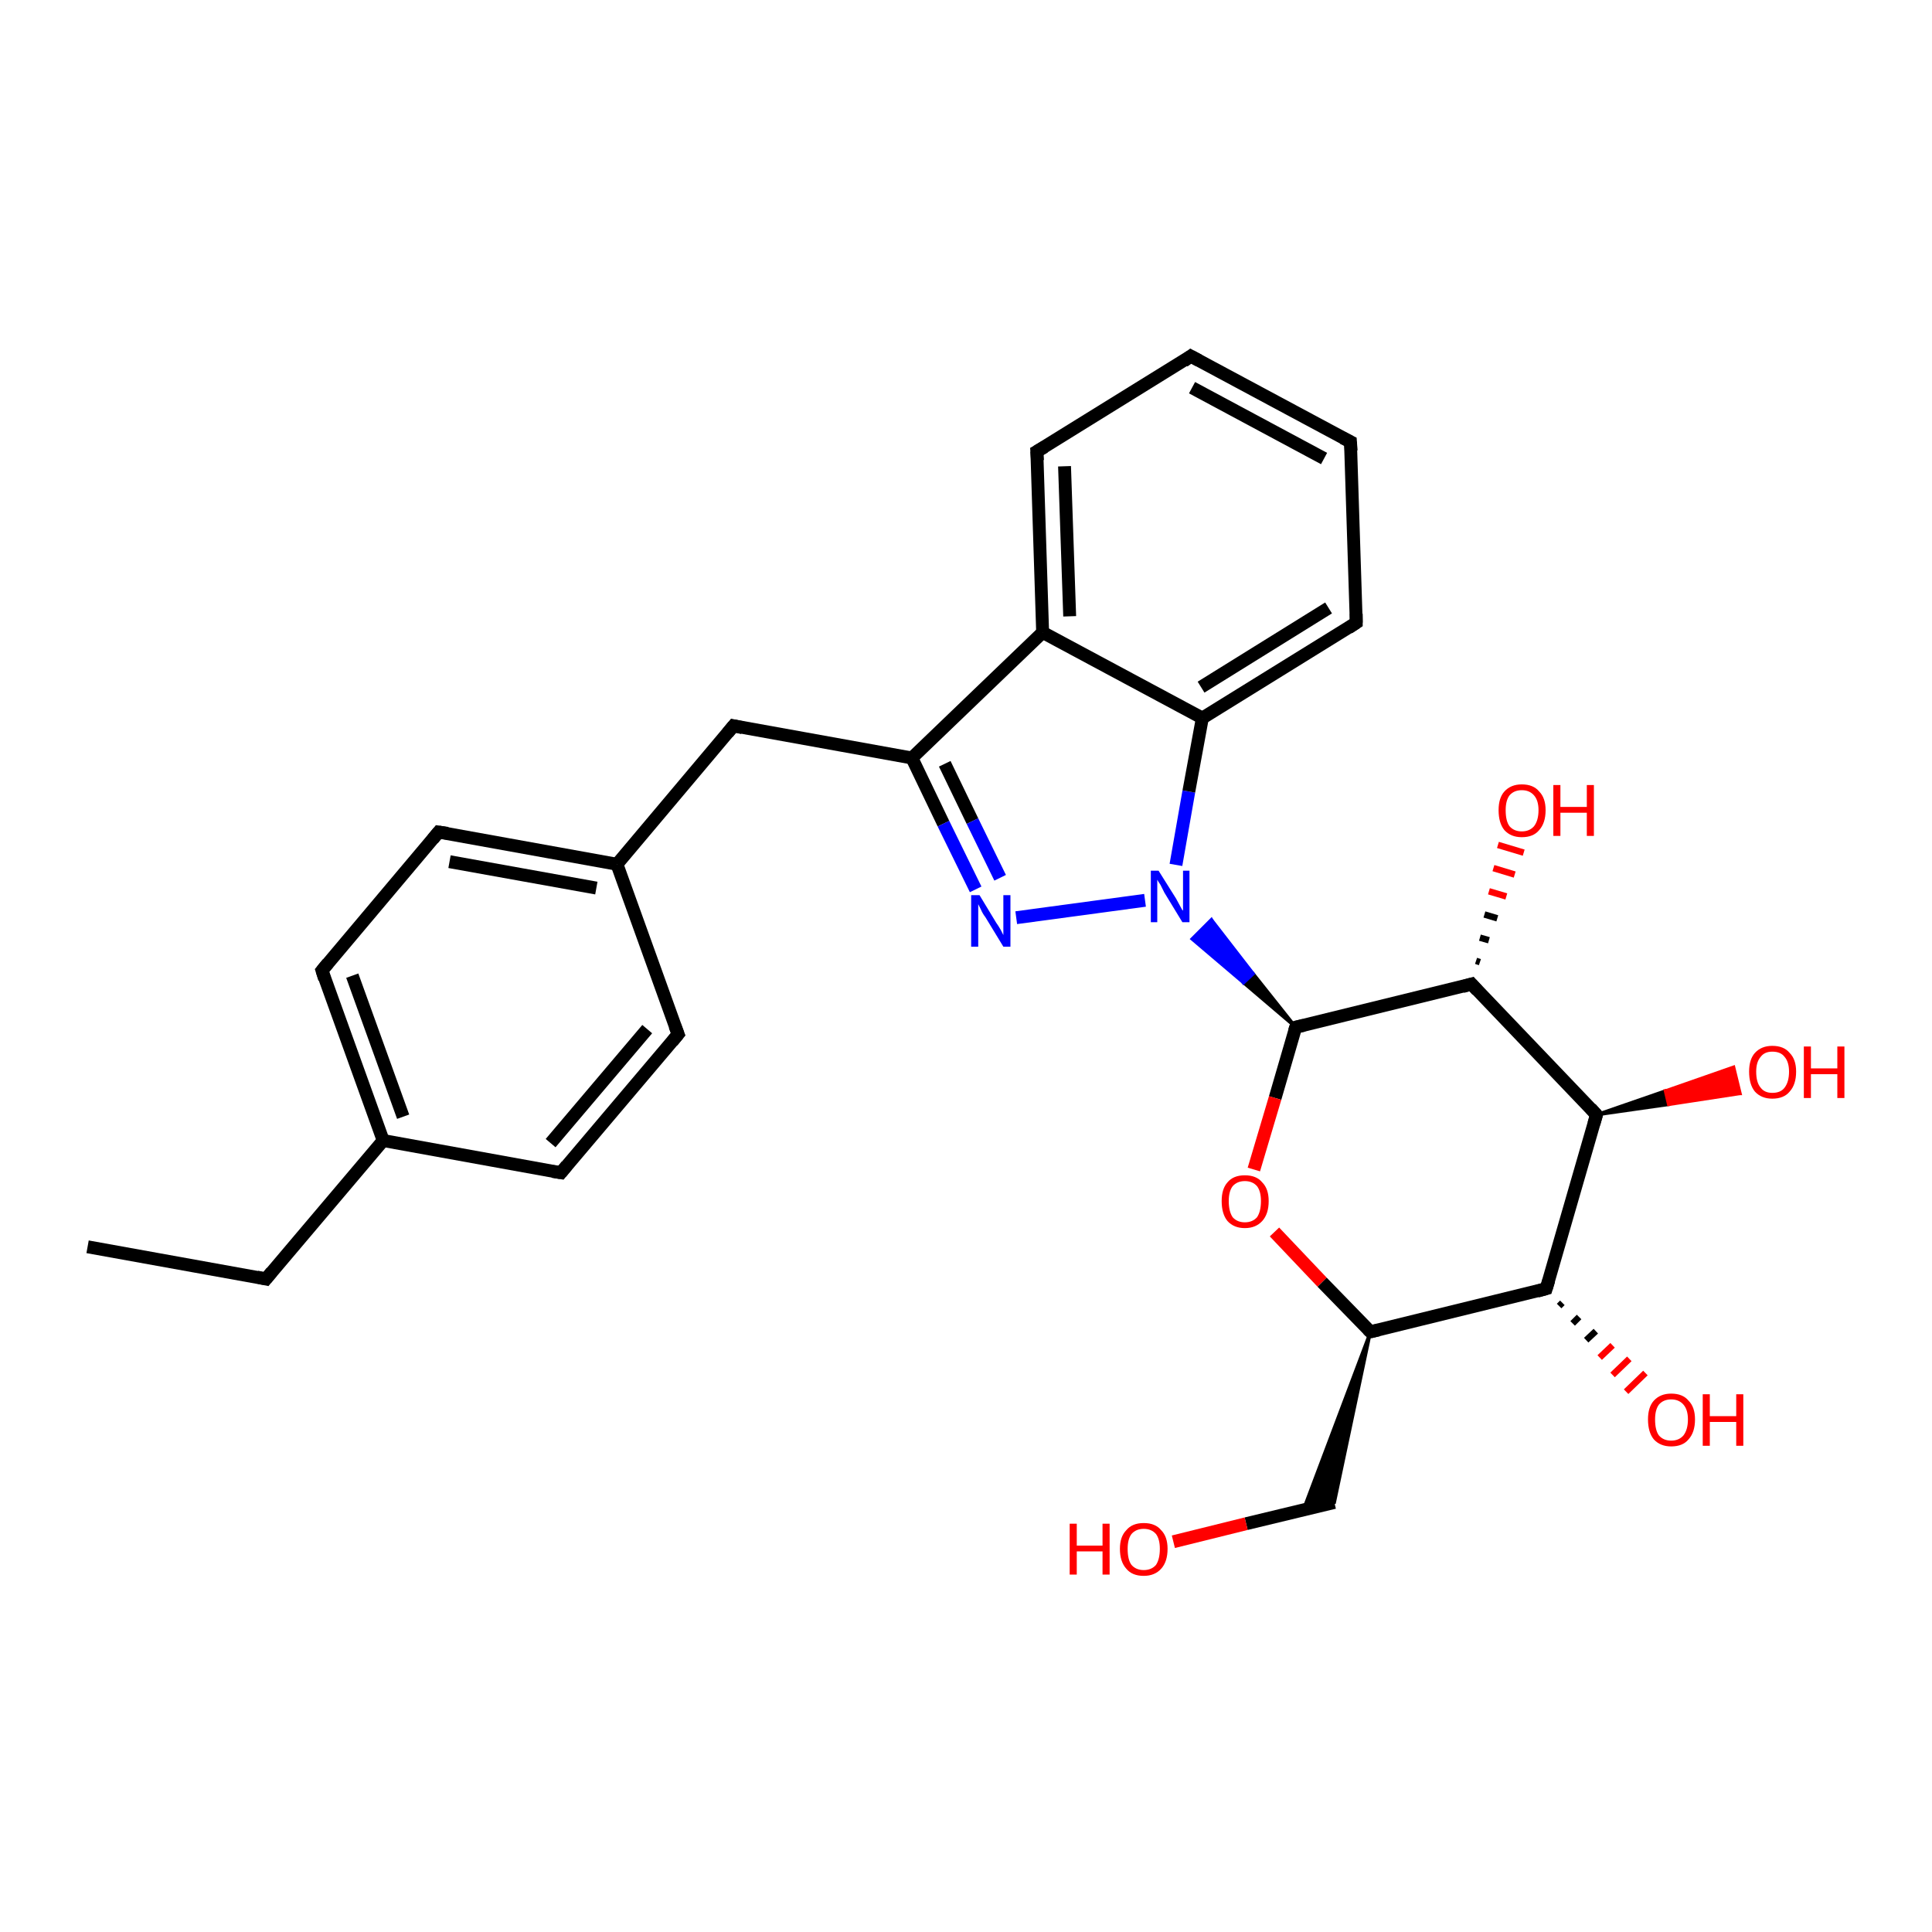 <?xml version='1.0' encoding='iso-8859-1'?>
<svg version='1.1' baseProfile='full'
              xmlns='http://www.w3.org/2000/svg'
                      xmlns:rdkit='http://www.rdkit.org/xml'
                      xmlns:xlink='http://www.w3.org/1999/xlink'
                  xml:space='preserve'
width='300px' height='300px' viewBox='0 0 300 300'>
<!-- END OF HEADER -->
<rect style='opacity:1.0;fill:#FFFFFF;stroke:none' width='300.0' height='300.0' x='0.0' y='0.0'> </rect>
<path class='bond-0 atom-0 atom-1' d='M 13.6,193.6 L 41.3,198.6' style='fill:none;fill-rule:evenodd;stroke:#000000;stroke-width:2.0px;stroke-linecap:butt;stroke-linejoin:miter;stroke-opacity:1' />
<path class='bond-1 atom-1 atom-2' d='M 41.3,198.6 L 59.5,177.1' style='fill:none;fill-rule:evenodd;stroke:#000000;stroke-width:2.0px;stroke-linecap:butt;stroke-linejoin:miter;stroke-opacity:1' />
<path class='bond-2 atom-2 atom-3' d='M 59.5,177.1 L 50.0,150.7' style='fill:none;fill-rule:evenodd;stroke:#000000;stroke-width:2.0px;stroke-linecap:butt;stroke-linejoin:miter;stroke-opacity:1' />
<path class='bond-2 atom-2 atom-3' d='M 62.6,173.4 L 54.7,151.5' style='fill:none;fill-rule:evenodd;stroke:#000000;stroke-width:2.0px;stroke-linecap:butt;stroke-linejoin:miter;stroke-opacity:1' />
<path class='bond-3 atom-3 atom-4' d='M 50.0,150.7 L 68.1,129.2' style='fill:none;fill-rule:evenodd;stroke:#000000;stroke-width:2.0px;stroke-linecap:butt;stroke-linejoin:miter;stroke-opacity:1' />
<path class='bond-4 atom-4 atom-5' d='M 68.1,129.2 L 95.8,134.2' style='fill:none;fill-rule:evenodd;stroke:#000000;stroke-width:2.0px;stroke-linecap:butt;stroke-linejoin:miter;stroke-opacity:1' />
<path class='bond-4 atom-4 atom-5' d='M 69.8,133.8 L 92.6,137.9' style='fill:none;fill-rule:evenodd;stroke:#000000;stroke-width:2.0px;stroke-linecap:butt;stroke-linejoin:miter;stroke-opacity:1' />
<path class='bond-5 atom-5 atom-6' d='M 95.8,134.2 L 113.9,112.7' style='fill:none;fill-rule:evenodd;stroke:#000000;stroke-width:2.0px;stroke-linecap:butt;stroke-linejoin:miter;stroke-opacity:1' />
<path class='bond-6 atom-6 atom-7' d='M 113.9,112.7 L 141.6,117.7' style='fill:none;fill-rule:evenodd;stroke:#000000;stroke-width:2.0px;stroke-linecap:butt;stroke-linejoin:miter;stroke-opacity:1' />
<path class='bond-7 atom-7 atom-8' d='M 141.6,117.7 L 146.5,127.9' style='fill:none;fill-rule:evenodd;stroke:#000000;stroke-width:2.0px;stroke-linecap:butt;stroke-linejoin:miter;stroke-opacity:1' />
<path class='bond-7 atom-7 atom-8' d='M 146.5,127.9 L 151.5,138.1' style='fill:none;fill-rule:evenodd;stroke:#0000FF;stroke-width:2.0px;stroke-linecap:butt;stroke-linejoin:miter;stroke-opacity:1' />
<path class='bond-7 atom-7 atom-8' d='M 146.7,118.6 L 151.0,127.5' style='fill:none;fill-rule:evenodd;stroke:#000000;stroke-width:2.0px;stroke-linecap:butt;stroke-linejoin:miter;stroke-opacity:1' />
<path class='bond-7 atom-7 atom-8' d='M 151.0,127.5 L 155.3,136.3' style='fill:none;fill-rule:evenodd;stroke:#0000FF;stroke-width:2.0px;stroke-linecap:butt;stroke-linejoin:miter;stroke-opacity:1' />
<path class='bond-8 atom-8 atom-9' d='M 157.8,142.5 L 177.8,139.8' style='fill:none;fill-rule:evenodd;stroke:#0000FF;stroke-width:2.0px;stroke-linecap:butt;stroke-linejoin:miter;stroke-opacity:1' />
<path class='bond-9 atom-10 atom-9' d='M 201.2,159.5 L 193.1,152.6 L 194.6,151.2 Z' style='fill:#000000;fill-rule:evenodd;fill-opacity:1;stroke:#000000;stroke-width:0.5px;stroke-linecap:butt;stroke-linejoin:miter;stroke-opacity:1;' />
<path class='bond-9 atom-10 atom-9' d='M 193.1,152.6 L 188.1,142.8 L 185.1,145.8 Z' style='fill:#0000FF;fill-rule:evenodd;fill-opacity:1;stroke:#0000FF;stroke-width:0.5px;stroke-linecap:butt;stroke-linejoin:miter;stroke-opacity:1;' />
<path class='bond-9 atom-10 atom-9' d='M 193.1,152.6 L 194.6,151.2 L 188.1,142.8 Z' style='fill:#0000FF;fill-rule:evenodd;fill-opacity:1;stroke:#0000FF;stroke-width:0.5px;stroke-linecap:butt;stroke-linejoin:miter;stroke-opacity:1;' />
<path class='bond-10 atom-10 atom-11' d='M 201.2,159.5 L 198.0,170.5' style='fill:none;fill-rule:evenodd;stroke:#000000;stroke-width:2.0px;stroke-linecap:butt;stroke-linejoin:miter;stroke-opacity:1' />
<path class='bond-10 atom-10 atom-11' d='M 198.0,170.5 L 194.7,181.6' style='fill:none;fill-rule:evenodd;stroke:#FF0000;stroke-width:2.0px;stroke-linecap:butt;stroke-linejoin:miter;stroke-opacity:1' />
<path class='bond-11 atom-11 atom-12' d='M 197.9,191.3 L 205.3,199.1' style='fill:none;fill-rule:evenodd;stroke:#FF0000;stroke-width:2.0px;stroke-linecap:butt;stroke-linejoin:miter;stroke-opacity:1' />
<path class='bond-11 atom-11 atom-12' d='M 205.3,199.1 L 212.8,206.8' style='fill:none;fill-rule:evenodd;stroke:#000000;stroke-width:2.0px;stroke-linecap:butt;stroke-linejoin:miter;stroke-opacity:1' />
<path class='bond-12 atom-12 atom-13' d='M 212.8,206.8 L 207.2,233.3 L 202.4,234.4 Z' style='fill:#000000;fill-rule:evenodd;fill-opacity:1;stroke:#000000;stroke-width:0.5px;stroke-linecap:butt;stroke-linejoin:miter;stroke-opacity:1;' />
<path class='bond-13 atom-13 atom-14' d='M 207.2,233.3 L 193.5,236.6' style='fill:none;fill-rule:evenodd;stroke:#000000;stroke-width:2.0px;stroke-linecap:butt;stroke-linejoin:miter;stroke-opacity:1' />
<path class='bond-13 atom-13 atom-14' d='M 193.5,236.6 L 182.2,239.4' style='fill:none;fill-rule:evenodd;stroke:#FF0000;stroke-width:2.0px;stroke-linecap:butt;stroke-linejoin:miter;stroke-opacity:1' />
<path class='bond-14 atom-12 atom-15' d='M 212.8,206.8 L 240.1,200.1' style='fill:none;fill-rule:evenodd;stroke:#000000;stroke-width:2.0px;stroke-linecap:butt;stroke-linejoin:miter;stroke-opacity:1' />
<path class='bond-15 atom-15 atom-16' d='M 242.6,202.3 L 242.1,202.8' style='fill:none;fill-rule:evenodd;stroke:#000000;stroke-width:1.0px;stroke-linecap:butt;stroke-linejoin:miter;stroke-opacity:1' />
<path class='bond-15 atom-15 atom-16' d='M 245.2,204.5 L 244.2,205.5' style='fill:none;fill-rule:evenodd;stroke:#000000;stroke-width:1.0px;stroke-linecap:butt;stroke-linejoin:miter;stroke-opacity:1' />
<path class='bond-15 atom-15 atom-16' d='M 247.8,206.7 L 246.3,208.1' style='fill:none;fill-rule:evenodd;stroke:#000000;stroke-width:1.0px;stroke-linecap:butt;stroke-linejoin:miter;stroke-opacity:1' />
<path class='bond-15 atom-15 atom-16' d='M 250.4,208.9 L 248.4,210.8' style='fill:none;fill-rule:evenodd;stroke:#FF0000;stroke-width:1.0px;stroke-linecap:butt;stroke-linejoin:miter;stroke-opacity:1' />
<path class='bond-15 atom-15 atom-16' d='M 253.0,211.0 L 250.4,213.5' style='fill:none;fill-rule:evenodd;stroke:#FF0000;stroke-width:1.0px;stroke-linecap:butt;stroke-linejoin:miter;stroke-opacity:1' />
<path class='bond-15 atom-15 atom-16' d='M 255.5,213.2 L 252.5,216.1' style='fill:none;fill-rule:evenodd;stroke:#FF0000;stroke-width:1.0px;stroke-linecap:butt;stroke-linejoin:miter;stroke-opacity:1' />
<path class='bond-16 atom-15 atom-17' d='M 240.1,200.1 L 247.9,173.1' style='fill:none;fill-rule:evenodd;stroke:#000000;stroke-width:2.0px;stroke-linecap:butt;stroke-linejoin:miter;stroke-opacity:1' />
<path class='bond-17 atom-17 atom-18' d='M 247.9,173.1 L 258.6,169.4 L 259.1,171.5 Z' style='fill:#000000;fill-rule:evenodd;fill-opacity:1;stroke:#000000;stroke-width:0.5px;stroke-linecap:butt;stroke-linejoin:miter;stroke-opacity:1;' />
<path class='bond-17 atom-17 atom-18' d='M 258.6,169.4 L 270.2,169.8 L 269.2,165.7 Z' style='fill:#FF0000;fill-rule:evenodd;fill-opacity:1;stroke:#FF0000;stroke-width:0.5px;stroke-linecap:butt;stroke-linejoin:miter;stroke-opacity:1;' />
<path class='bond-17 atom-17 atom-18' d='M 258.6,169.4 L 259.1,171.5 L 270.2,169.8 Z' style='fill:#FF0000;fill-rule:evenodd;fill-opacity:1;stroke:#FF0000;stroke-width:0.5px;stroke-linecap:butt;stroke-linejoin:miter;stroke-opacity:1;' />
<path class='bond-18 atom-17 atom-19' d='M 247.9,173.1 L 228.5,152.8' style='fill:none;fill-rule:evenodd;stroke:#000000;stroke-width:2.0px;stroke-linecap:butt;stroke-linejoin:miter;stroke-opacity:1' />
<path class='bond-19 atom-19 atom-20' d='M 229.2,149.2 L 229.8,149.4' style='fill:none;fill-rule:evenodd;stroke:#000000;stroke-width:1.0px;stroke-linecap:butt;stroke-linejoin:miter;stroke-opacity:1' />
<path class='bond-19 atom-19 atom-20' d='M 229.8,145.6 L 231.2,146.0' style='fill:none;fill-rule:evenodd;stroke:#000000;stroke-width:1.0px;stroke-linecap:butt;stroke-linejoin:miter;stroke-opacity:1' />
<path class='bond-19 atom-19 atom-20' d='M 230.5,142.0 L 232.5,142.6' style='fill:none;fill-rule:evenodd;stroke:#000000;stroke-width:1.0px;stroke-linecap:butt;stroke-linejoin:miter;stroke-opacity:1' />
<path class='bond-19 atom-19 atom-20' d='M 231.2,138.4 L 233.9,139.2' style='fill:none;fill-rule:evenodd;stroke:#FF0000;stroke-width:1.0px;stroke-linecap:butt;stroke-linejoin:miter;stroke-opacity:1' />
<path class='bond-19 atom-19 atom-20' d='M 231.9,134.8 L 235.2,135.8' style='fill:none;fill-rule:evenodd;stroke:#FF0000;stroke-width:1.0px;stroke-linecap:butt;stroke-linejoin:miter;stroke-opacity:1' />
<path class='bond-19 atom-19 atom-20' d='M 232.6,131.2 L 236.6,132.4' style='fill:none;fill-rule:evenodd;stroke:#FF0000;stroke-width:1.0px;stroke-linecap:butt;stroke-linejoin:miter;stroke-opacity:1' />
<path class='bond-20 atom-9 atom-21' d='M 182.6,134.3 L 184.6,122.9' style='fill:none;fill-rule:evenodd;stroke:#0000FF;stroke-width:2.0px;stroke-linecap:butt;stroke-linejoin:miter;stroke-opacity:1' />
<path class='bond-20 atom-9 atom-21' d='M 184.6,122.9 L 186.7,111.5' style='fill:none;fill-rule:evenodd;stroke:#000000;stroke-width:2.0px;stroke-linecap:butt;stroke-linejoin:miter;stroke-opacity:1' />
<path class='bond-21 atom-21 atom-22' d='M 186.7,111.5 L 210.6,96.7' style='fill:none;fill-rule:evenodd;stroke:#000000;stroke-width:2.0px;stroke-linecap:butt;stroke-linejoin:miter;stroke-opacity:1' />
<path class='bond-21 atom-21 atom-22' d='M 186.5,106.7 L 206.3,94.4' style='fill:none;fill-rule:evenodd;stroke:#000000;stroke-width:2.0px;stroke-linecap:butt;stroke-linejoin:miter;stroke-opacity:1' />
<path class='bond-22 atom-22 atom-23' d='M 210.6,96.7 L 209.7,68.6' style='fill:none;fill-rule:evenodd;stroke:#000000;stroke-width:2.0px;stroke-linecap:butt;stroke-linejoin:miter;stroke-opacity:1' />
<path class='bond-23 atom-23 atom-24' d='M 209.7,68.6 L 184.9,55.3' style='fill:none;fill-rule:evenodd;stroke:#000000;stroke-width:2.0px;stroke-linecap:butt;stroke-linejoin:miter;stroke-opacity:1' />
<path class='bond-23 atom-23 atom-24' d='M 205.6,71.2 L 185.1,60.2' style='fill:none;fill-rule:evenodd;stroke:#000000;stroke-width:2.0px;stroke-linecap:butt;stroke-linejoin:miter;stroke-opacity:1' />
<path class='bond-24 atom-24 atom-25' d='M 184.9,55.3 L 161.0,70.1' style='fill:none;fill-rule:evenodd;stroke:#000000;stroke-width:2.0px;stroke-linecap:butt;stroke-linejoin:miter;stroke-opacity:1' />
<path class='bond-25 atom-25 atom-26' d='M 161.0,70.1 L 161.9,98.2' style='fill:none;fill-rule:evenodd;stroke:#000000;stroke-width:2.0px;stroke-linecap:butt;stroke-linejoin:miter;stroke-opacity:1' />
<path class='bond-25 atom-25 atom-26' d='M 165.3,72.4 L 166.1,95.7' style='fill:none;fill-rule:evenodd;stroke:#000000;stroke-width:2.0px;stroke-linecap:butt;stroke-linejoin:miter;stroke-opacity:1' />
<path class='bond-26 atom-5 atom-27' d='M 95.8,134.2 L 105.3,160.6' style='fill:none;fill-rule:evenodd;stroke:#000000;stroke-width:2.0px;stroke-linecap:butt;stroke-linejoin:miter;stroke-opacity:1' />
<path class='bond-27 atom-27 atom-28' d='M 105.3,160.6 L 87.1,182.1' style='fill:none;fill-rule:evenodd;stroke:#000000;stroke-width:2.0px;stroke-linecap:butt;stroke-linejoin:miter;stroke-opacity:1' />
<path class='bond-27 atom-27 atom-28' d='M 100.5,159.8 L 85.5,177.5' style='fill:none;fill-rule:evenodd;stroke:#000000;stroke-width:2.0px;stroke-linecap:butt;stroke-linejoin:miter;stroke-opacity:1' />
<path class='bond-28 atom-28 atom-2' d='M 87.1,182.1 L 59.5,177.1' style='fill:none;fill-rule:evenodd;stroke:#000000;stroke-width:2.0px;stroke-linecap:butt;stroke-linejoin:miter;stroke-opacity:1' />
<path class='bond-29 atom-26 atom-7' d='M 161.9,98.2 L 141.6,117.7' style='fill:none;fill-rule:evenodd;stroke:#000000;stroke-width:2.0px;stroke-linecap:butt;stroke-linejoin:miter;stroke-opacity:1' />
<path class='bond-30 atom-19 atom-10' d='M 228.5,152.8 L 201.2,159.5' style='fill:none;fill-rule:evenodd;stroke:#000000;stroke-width:2.0px;stroke-linecap:butt;stroke-linejoin:miter;stroke-opacity:1' />
<path class='bond-31 atom-26 atom-21' d='M 161.9,98.2 L 186.7,111.5' style='fill:none;fill-rule:evenodd;stroke:#000000;stroke-width:2.0px;stroke-linecap:butt;stroke-linejoin:miter;stroke-opacity:1' />
<path d='M 39.9,198.3 L 41.3,198.6 L 42.2,197.5' style='fill:none;stroke:#000000;stroke-width:2.0px;stroke-linecap:butt;stroke-linejoin:miter;stroke-opacity:1;' />
<path d='M 50.4,152.0 L 50.0,150.7 L 50.9,149.6' style='fill:none;stroke:#000000;stroke-width:2.0px;stroke-linecap:butt;stroke-linejoin:miter;stroke-opacity:1;' />
<path d='M 67.2,130.3 L 68.1,129.2 L 69.5,129.4' style='fill:none;stroke:#000000;stroke-width:2.0px;stroke-linecap:butt;stroke-linejoin:miter;stroke-opacity:1;' />
<path d='M 113.0,113.8 L 113.9,112.7 L 115.3,113.0' style='fill:none;stroke:#000000;stroke-width:2.0px;stroke-linecap:butt;stroke-linejoin:miter;stroke-opacity:1;' />
<path d='M 201.0,160.1 L 201.2,159.5 L 202.5,159.2' style='fill:none;stroke:#000000;stroke-width:2.0px;stroke-linecap:butt;stroke-linejoin:miter;stroke-opacity:1;' />
<path d='M 212.4,206.4 L 212.8,206.8 L 214.1,206.5' style='fill:none;stroke:#000000;stroke-width:2.0px;stroke-linecap:butt;stroke-linejoin:miter;stroke-opacity:1;' />
<path d='M 238.7,200.5 L 240.1,200.1 L 240.5,198.8' style='fill:none;stroke:#000000;stroke-width:2.0px;stroke-linecap:butt;stroke-linejoin:miter;stroke-opacity:1;' />
<path d='M 247.5,174.5 L 247.9,173.1 L 247.0,172.1' style='fill:none;stroke:#000000;stroke-width:2.0px;stroke-linecap:butt;stroke-linejoin:miter;stroke-opacity:1;' />
<path d='M 229.4,153.8 L 228.5,152.8 L 227.1,153.2' style='fill:none;stroke:#000000;stroke-width:2.0px;stroke-linecap:butt;stroke-linejoin:miter;stroke-opacity:1;' />
<path d='M 209.4,97.5 L 210.6,96.7 L 210.6,95.3' style='fill:none;stroke:#000000;stroke-width:2.0px;stroke-linecap:butt;stroke-linejoin:miter;stroke-opacity:1;' />
<path d='M 209.8,70.0 L 209.7,68.6 L 208.5,68.0' style='fill:none;stroke:#000000;stroke-width:2.0px;stroke-linecap:butt;stroke-linejoin:miter;stroke-opacity:1;' />
<path d='M 186.2,56.0 L 184.9,55.3 L 183.8,56.1' style='fill:none;stroke:#000000;stroke-width:2.0px;stroke-linecap:butt;stroke-linejoin:miter;stroke-opacity:1;' />
<path d='M 162.2,69.4 L 161.0,70.1 L 161.1,71.5' style='fill:none;stroke:#000000;stroke-width:2.0px;stroke-linecap:butt;stroke-linejoin:miter;stroke-opacity:1;' />
<path d='M 104.8,159.3 L 105.3,160.6 L 104.4,161.7' style='fill:none;stroke:#000000;stroke-width:2.0px;stroke-linecap:butt;stroke-linejoin:miter;stroke-opacity:1;' />
<path d='M 88.0,181.0 L 87.1,182.1 L 85.8,181.9' style='fill:none;stroke:#000000;stroke-width:2.0px;stroke-linecap:butt;stroke-linejoin:miter;stroke-opacity:1;' />
<path class='atom-8' d='M 152.1 139.0
L 154.7 143.3
Q 155.0 143.7, 155.4 144.4
Q 155.8 145.2, 155.8 145.2
L 155.8 139.0
L 156.9 139.0
L 156.9 147.0
L 155.8 147.0
L 153.0 142.4
Q 152.6 141.9, 152.3 141.2
Q 152.0 140.6, 151.9 140.4
L 151.9 147.0
L 150.8 147.0
L 150.8 139.0
L 152.1 139.0
' fill='#0000FF'/>
<path class='atom-9' d='M 179.9 135.2
L 182.6 139.5
Q 182.8 139.9, 183.2 140.6
Q 183.6 141.4, 183.7 141.4
L 183.7 135.2
L 184.7 135.2
L 184.7 143.2
L 183.6 143.2
L 180.8 138.6
Q 180.5 138.0, 180.2 137.4
Q 179.8 136.8, 179.7 136.6
L 179.7 143.2
L 178.7 143.2
L 178.7 135.2
L 179.9 135.2
' fill='#0000FF'/>
<path class='atom-11' d='M 189.7 186.5
Q 189.7 184.6, 190.6 183.6
Q 191.5 182.5, 193.3 182.5
Q 195.1 182.5, 196.0 183.6
Q 197.0 184.6, 197.0 186.5
Q 197.0 188.5, 196.0 189.6
Q 195.0 190.7, 193.3 190.7
Q 191.6 190.7, 190.6 189.6
Q 189.7 188.5, 189.7 186.5
M 193.3 189.8
Q 194.5 189.8, 195.2 189.0
Q 195.8 188.1, 195.8 186.5
Q 195.8 185.0, 195.2 184.2
Q 194.5 183.4, 193.3 183.4
Q 192.1 183.4, 191.4 184.2
Q 190.8 185.0, 190.8 186.5
Q 190.8 188.1, 191.4 189.0
Q 192.1 189.8, 193.3 189.8
' fill='#FF0000'/>
<path class='atom-14' d='M 166.1 236.6
L 167.2 236.6
L 167.2 240.0
L 171.2 240.0
L 171.2 236.6
L 172.3 236.6
L 172.3 244.5
L 171.2 244.5
L 171.2 240.9
L 167.2 240.9
L 167.2 244.5
L 166.1 244.5
L 166.1 236.6
' fill='#FF0000'/>
<path class='atom-14' d='M 173.9 240.5
Q 173.9 238.6, 174.9 237.6
Q 175.8 236.5, 177.6 236.5
Q 179.4 236.5, 180.3 237.6
Q 181.3 238.6, 181.3 240.5
Q 181.3 242.5, 180.3 243.6
Q 179.3 244.7, 177.6 244.7
Q 175.8 244.7, 174.9 243.6
Q 173.9 242.5, 173.9 240.5
M 177.6 243.8
Q 178.8 243.8, 179.5 243.0
Q 180.1 242.1, 180.1 240.5
Q 180.1 239.0, 179.5 238.2
Q 178.8 237.4, 177.6 237.4
Q 176.4 237.4, 175.7 238.2
Q 175.1 239.0, 175.1 240.5
Q 175.1 242.2, 175.7 243.0
Q 176.4 243.8, 177.6 243.8
' fill='#FF0000'/>
<path class='atom-16' d='M 255.9 220.4
Q 255.9 218.5, 256.8 217.5
Q 257.8 216.4, 259.5 216.4
Q 261.3 216.4, 262.2 217.5
Q 263.2 218.5, 263.2 220.4
Q 263.2 222.4, 262.2 223.5
Q 261.3 224.6, 259.5 224.6
Q 257.8 224.6, 256.8 223.5
Q 255.9 222.4, 255.9 220.4
M 259.5 223.7
Q 260.7 223.7, 261.4 222.9
Q 262.1 222.0, 262.1 220.4
Q 262.1 218.9, 261.4 218.1
Q 260.7 217.3, 259.5 217.3
Q 258.3 217.3, 257.6 218.1
Q 257.0 218.9, 257.0 220.4
Q 257.0 222.1, 257.6 222.9
Q 258.3 223.7, 259.5 223.7
' fill='#FF0000'/>
<path class='atom-16' d='M 264.4 216.5
L 265.5 216.5
L 265.5 219.9
L 269.6 219.9
L 269.6 216.5
L 270.7 216.5
L 270.7 224.5
L 269.6 224.5
L 269.6 220.8
L 265.5 220.8
L 265.5 224.5
L 264.4 224.5
L 264.4 216.5
' fill='#FF0000'/>
<path class='atom-18' d='M 271.6 166.4
Q 271.6 164.5, 272.5 163.5
Q 273.5 162.4, 275.2 162.4
Q 277.0 162.4, 277.9 163.5
Q 278.9 164.5, 278.9 166.4
Q 278.9 168.4, 277.9 169.5
Q 277.0 170.6, 275.2 170.6
Q 273.5 170.6, 272.5 169.5
Q 271.6 168.4, 271.6 166.4
M 275.2 169.7
Q 276.5 169.7, 277.1 168.9
Q 277.8 168.0, 277.8 166.4
Q 277.8 164.9, 277.1 164.1
Q 276.5 163.3, 275.2 163.3
Q 274.0 163.3, 273.4 164.1
Q 272.7 164.9, 272.7 166.4
Q 272.7 168.1, 273.4 168.9
Q 274.0 169.7, 275.2 169.7
' fill='#FF0000'/>
<path class='atom-18' d='M 280.1 162.5
L 281.2 162.5
L 281.2 165.9
L 285.3 165.9
L 285.3 162.5
L 286.4 162.5
L 286.4 170.5
L 285.3 170.5
L 285.3 166.8
L 281.2 166.8
L 281.2 170.5
L 280.1 170.5
L 280.1 162.5
' fill='#FF0000'/>
<path class='atom-20' d='M 232.7 125.8
Q 232.7 123.9, 233.6 122.9
Q 234.6 121.8, 236.3 121.8
Q 238.1 121.8, 239.0 122.9
Q 240.0 123.9, 240.0 125.8
Q 240.0 127.8, 239.0 128.9
Q 238.1 130.0, 236.3 130.0
Q 234.6 130.0, 233.6 128.9
Q 232.7 127.8, 232.7 125.8
M 236.3 129.1
Q 237.5 129.1, 238.2 128.3
Q 238.9 127.4, 238.9 125.8
Q 238.9 124.3, 238.2 123.5
Q 237.5 122.7, 236.3 122.7
Q 235.1 122.7, 234.4 123.5
Q 233.8 124.3, 233.8 125.8
Q 233.8 127.5, 234.4 128.3
Q 235.1 129.1, 236.3 129.1
' fill='#FF0000'/>
<path class='atom-20' d='M 241.2 121.9
L 242.3 121.9
L 242.3 125.3
L 246.4 125.3
L 246.4 121.9
L 247.5 121.9
L 247.5 129.8
L 246.4 129.8
L 246.4 126.2
L 242.3 126.2
L 242.3 129.8
L 241.2 129.8
L 241.2 121.9
' fill='#FF0000'/>
</svg>
